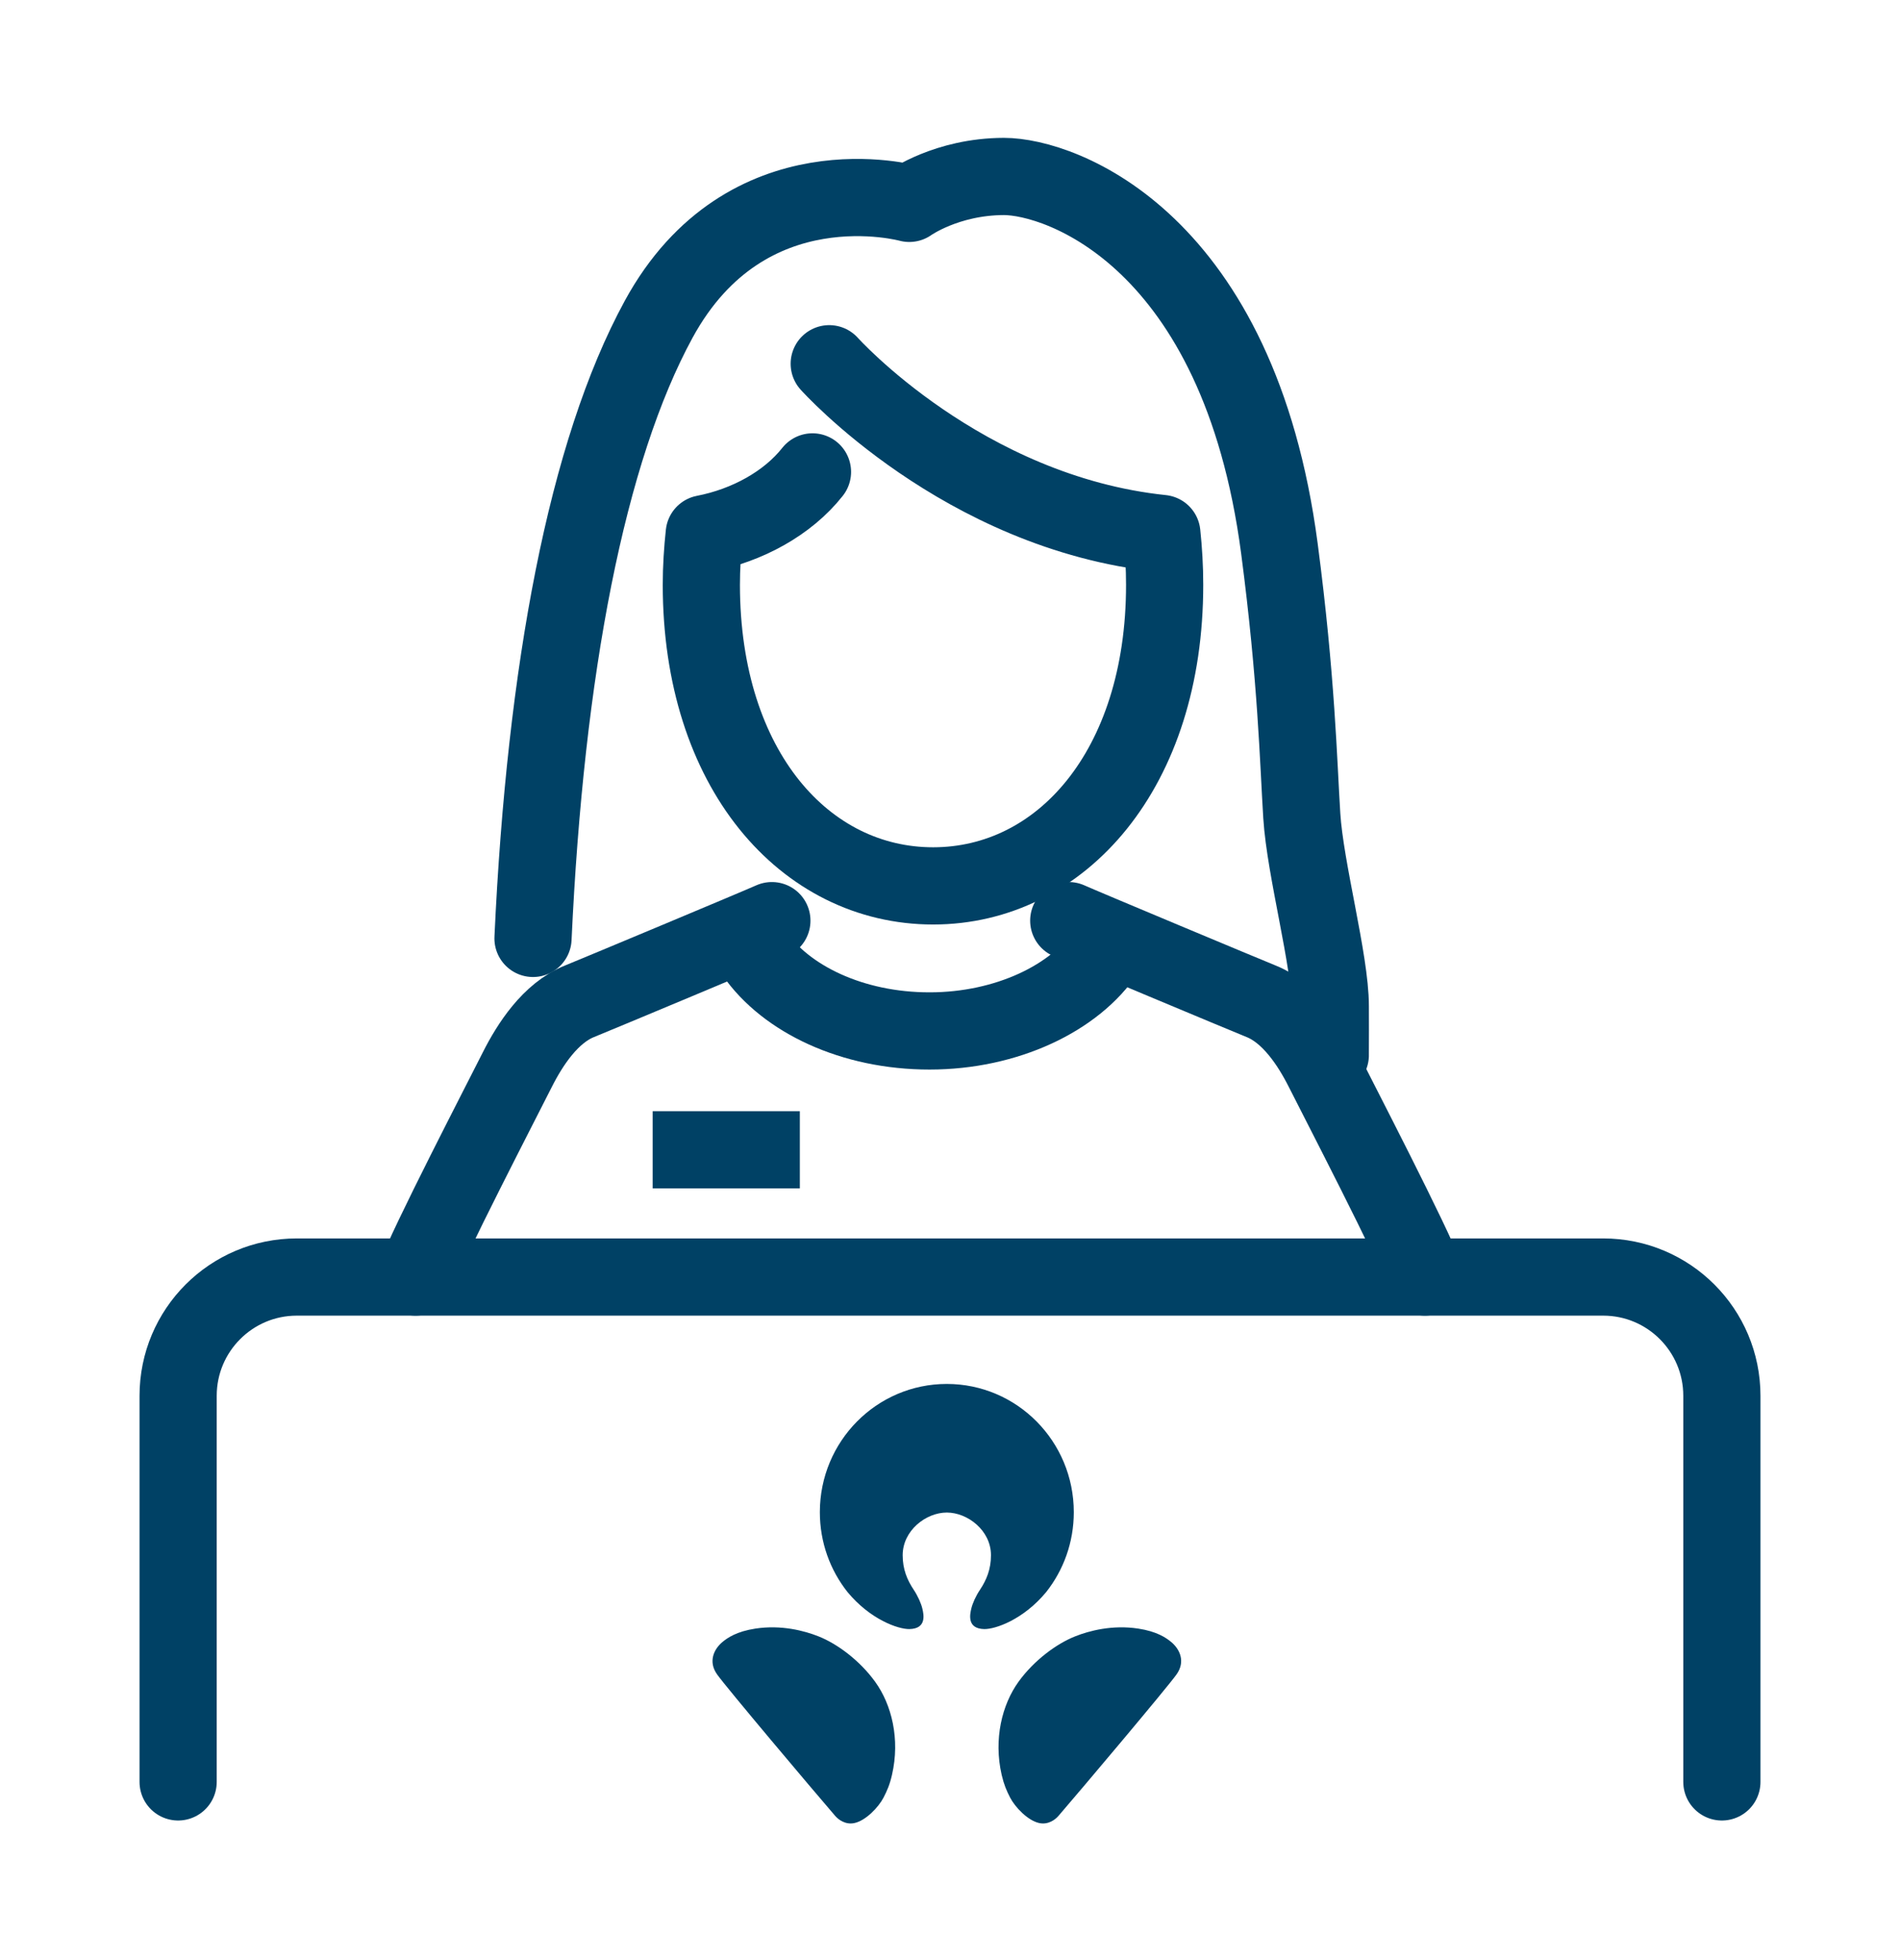 <svg width="32" height="33" viewBox="0 0 32 33" fill="none" xmlns="http://www.w3.org/2000/svg">
<path d="M3 30L3 23.5C3 22.395 3.895 21.5 5 21.5L27 21.5C28.105 21.5 29 22.395 29 23.5L29 30" stroke="#004165" stroke-width="1.3" stroke-linecap="round" stroke-linejoin="round"/>
<path fill-rule="evenodd" clip-rule="evenodd" d="M13.786 27.55C13.55 27.456 13.159 27.352 12.722 27.419C12.408 27.467 12.253 27.573 12.166 27.646C12.024 27.765 11.923 27.974 12.078 28.191C12.234 28.411 13.683 30.128 14.066 30.572C14.122 30.637 14.24 30.725 14.39 30.693C14.581 30.652 14.796 30.427 14.88 30.265C14.941 30.146 14.984 30.051 15.023 29.881C15.162 29.277 15.017 28.698 14.739 28.314C14.476 27.95 14.095 27.672 13.786 27.55ZM19.727 27.646C19.64 27.573 19.485 27.467 19.171 27.419C18.734 27.352 18.342 27.456 18.107 27.55C17.798 27.672 17.417 27.95 17.154 28.314C16.877 28.698 16.732 29.277 16.87 29.881C16.91 30.051 16.952 30.146 17.013 30.265C17.097 30.427 17.312 30.652 17.503 30.693C17.654 30.725 17.771 30.637 17.827 30.572C18.21 30.128 19.659 28.411 19.815 28.191C19.97 27.974 19.87 27.765 19.727 27.646ZM15.946 25.465C16.296 25.465 16.69 25.766 16.69 26.184C16.69 26.419 16.615 26.599 16.506 26.764C16.434 26.871 16.38 26.993 16.359 27.081C16.335 27.181 16.283 27.421 16.577 27.427C16.768 27.43 17.239 27.264 17.619 26.805C17.911 26.436 18.085 25.968 18.085 25.459C18.085 24.266 17.128 23.3 15.946 23.3C14.765 23.3 13.808 24.266 13.808 25.459C13.808 25.968 13.982 26.436 14.275 26.805C14.655 27.264 15.125 27.43 15.316 27.427C15.611 27.421 15.558 27.181 15.534 27.081C15.513 26.993 15.459 26.871 15.388 26.764C15.278 26.599 15.203 26.419 15.203 26.184C15.203 25.766 15.597 25.465 15.946 25.465Z" fill="#004165"/>
<path d="M13.966 6.124C13.966 6.124 16.21 8.631 19.568 8.982C19.598 9.263 19.615 9.551 19.615 9.844C19.616 12.956 17.871 14.913 15.717 14.915C13.562 14.915 11.814 12.961 11.812 9.847C11.812 9.555 11.831 9.266 11.861 8.986C12.585 8.846 13.267 8.473 13.684 7.945" stroke="#004165" stroke-width="1.3" stroke-linecap="round" stroke-linejoin="round"/>
<path d="M18 15.5C18.231 15.604 20.962 16.745 21.241 16.858C21.729 17.054 22.074 17.585 22.287 18.008C22.506 18.445 23.841 21.021 24 21.5" stroke="#004165" stroke-width="1.3" stroke-linecap="round" stroke-linejoin="round"/>
<path d="M13 15.5C12.769 15.604 10.034 16.747 9.759 16.858C9.271 17.054 8.926 17.585 8.713 18.008C8.494 18.445 7.159 21.021 7 21.5" stroke="#004165" stroke-width="1.3" stroke-linecap="round" stroke-linejoin="round"/>
<path d="M8.977 15.799C9.185 11.287 9.881 7.598 11.094 5.374C12.573 2.663 15.314 3.424 15.314 3.424C15.314 3.424 15.94 2.973 16.907 2.971C17.875 2.971 20.863 4.039 21.548 9.235C21.837 11.433 21.868 12.833 21.925 13.736C21.982 14.639 22.405 16.177 22.405 16.939C22.405 16.995 22.407 17.706 22.405 17.764" stroke="#004165" stroke-width="1.3" stroke-linecap="round" stroke-linejoin="round"/>
<path d="M12.703 16.049C13.238 16.823 14.358 17.357 15.655 17.357C16.951 17.357 18.109 16.806 18.632 16.011" stroke="#004165" stroke-width="1.3" stroke-linecap="round" stroke-linejoin="round"/>
<line x1="10.992" y1="19.358" x2="13.471" y2="19.358" stroke="#004165" stroke-width="1.3"/>
</svg>
